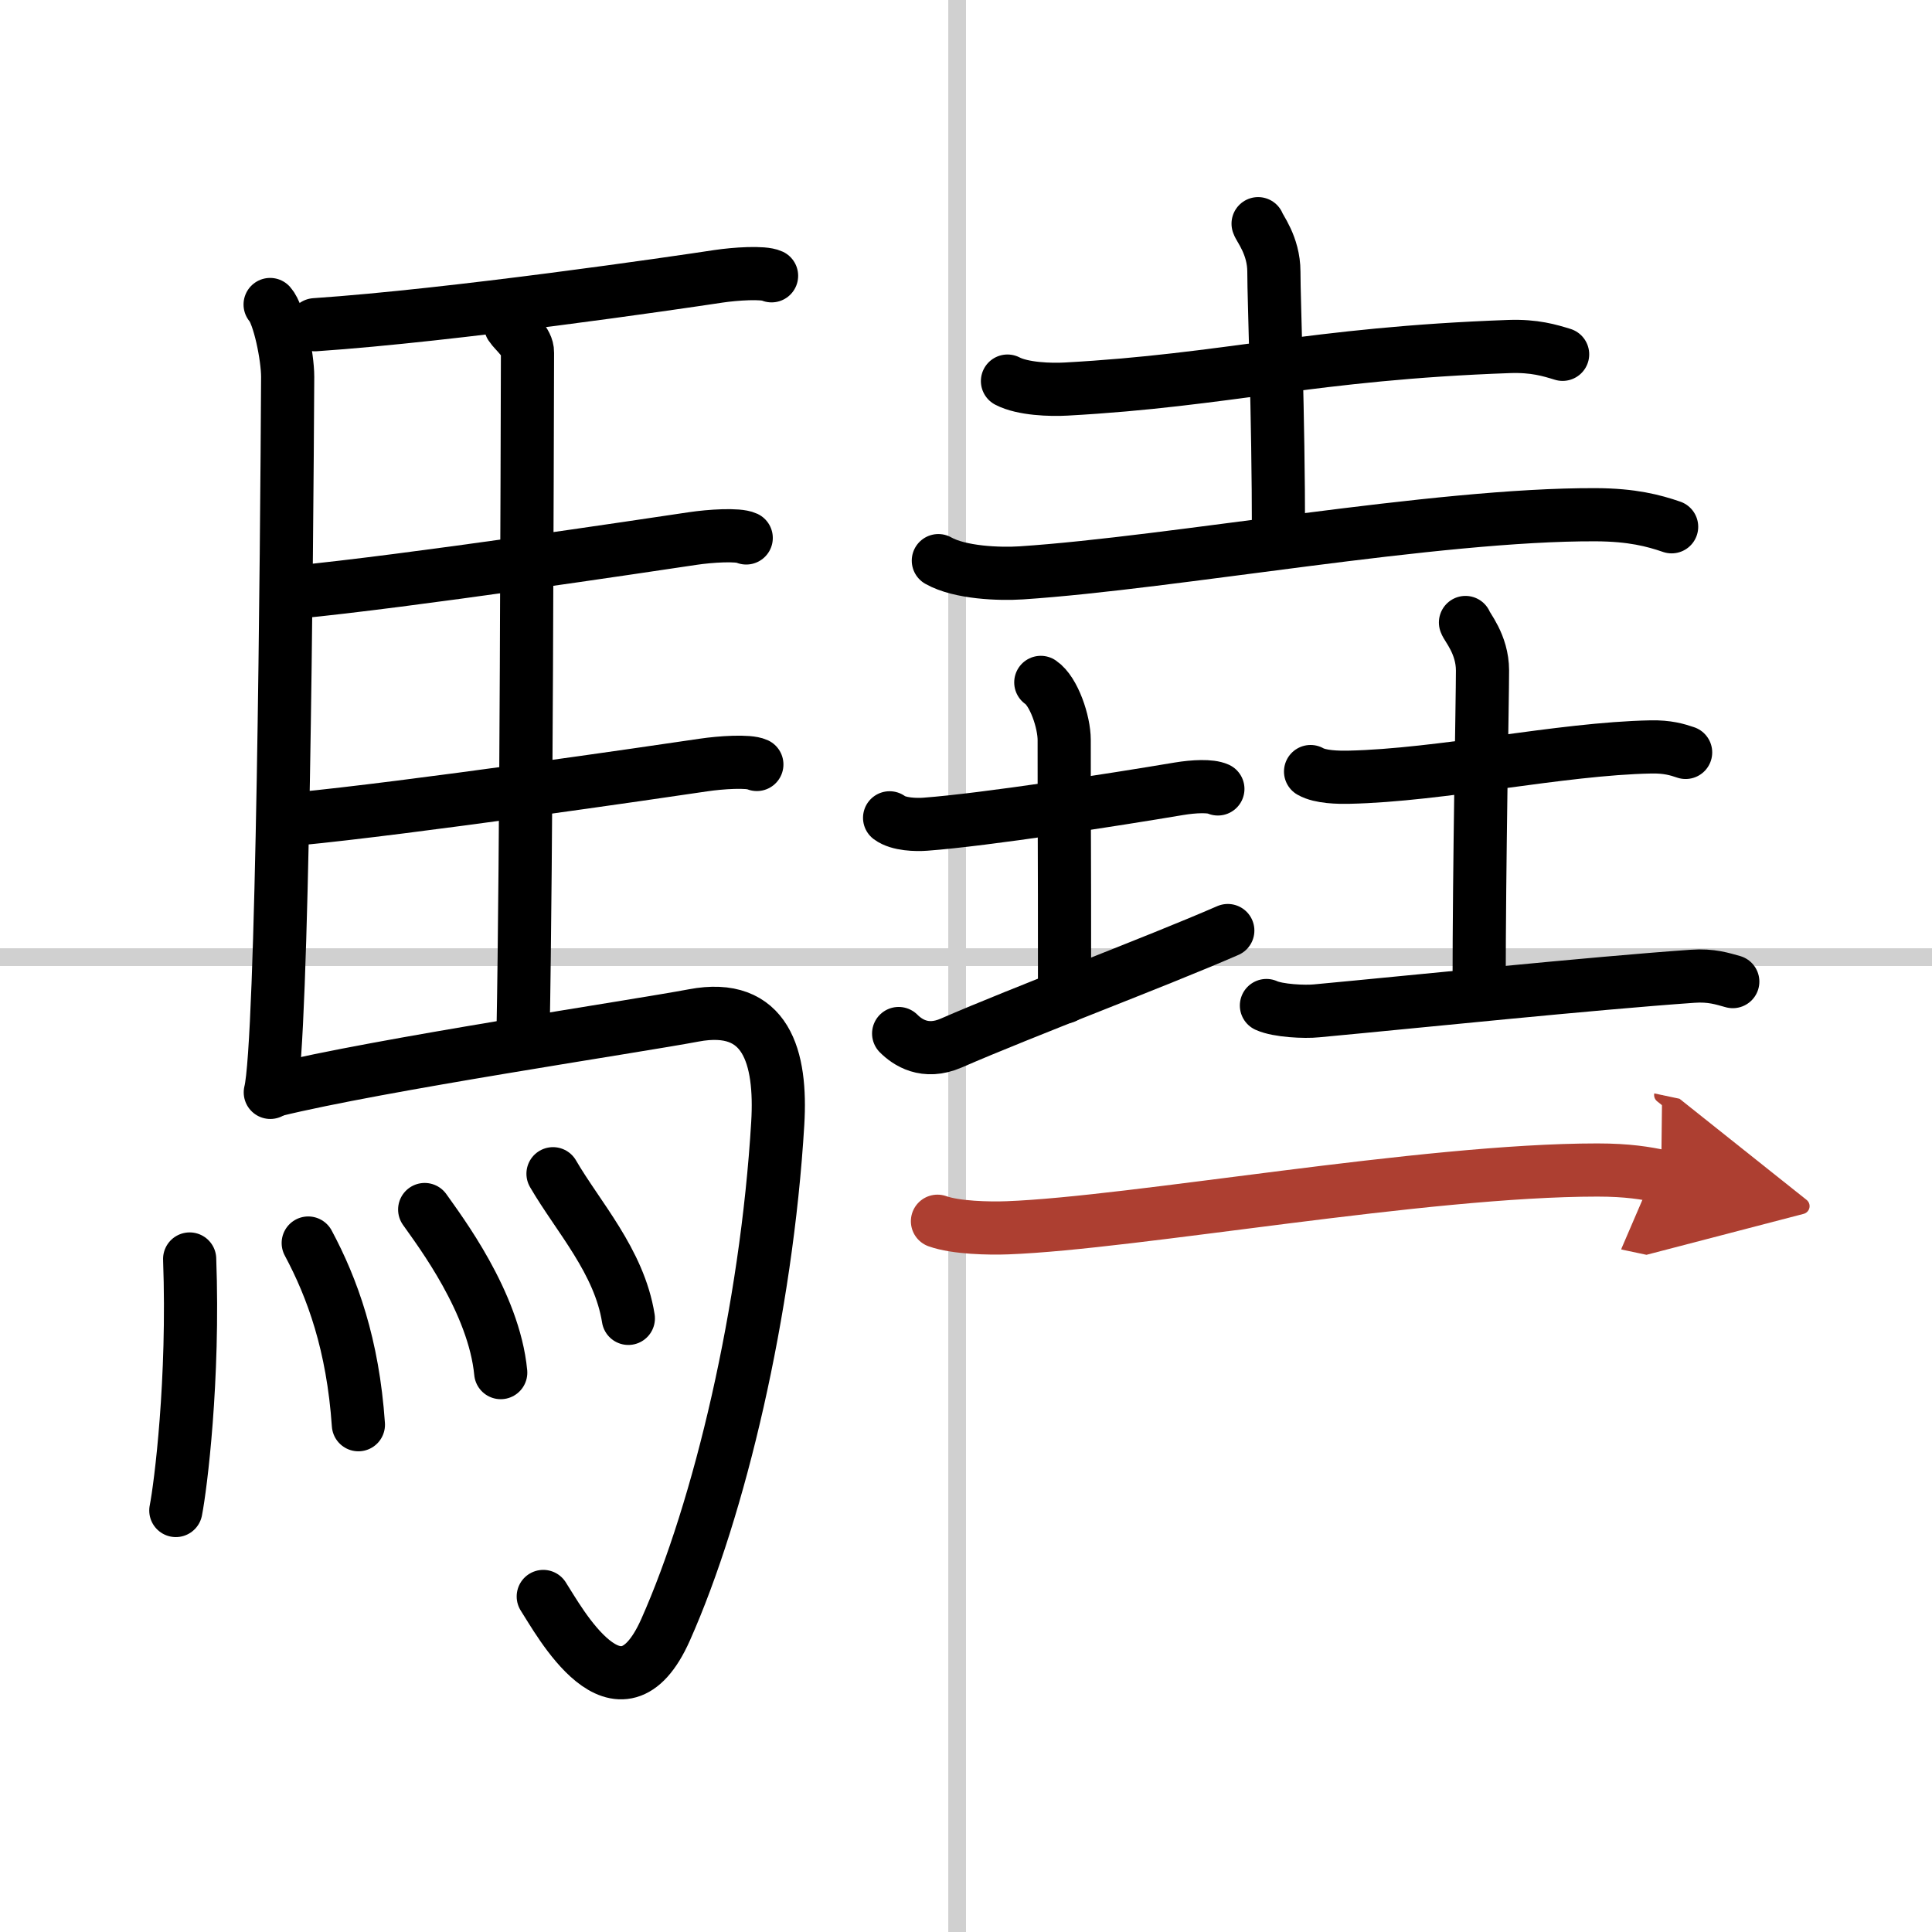 <svg width="400" height="400" viewBox="0 0 109 109" xmlns="http://www.w3.org/2000/svg"><defs><marker id="a" markerWidth="4" orient="auto" refX="1" refY="5" viewBox="0 0 10 10"><polyline points="0 0 10 5 0 10 1 5" fill="#ad3f31" stroke="#ad3f31"/></marker></defs><g fill="none" stroke="#000" stroke-linecap="round" stroke-linejoin="round" stroke-width="3"><rect width="100%" height="100%" fill="#fff" stroke="#fff"/><line x1="54" x2="54" y2="109" stroke="#d0d0d0" stroke-width="1"/><line x2="109" y1="54" y2="54" stroke="#d0d0d0" stroke-width="1"/><path d="m15.24 17.18c0.51 0.57 0.99 2.94 0.99 4.08-0.05 9.65-0.28 37.63-0.98 40.37"/><path d="m17.77 18.32c7.82-0.53 20.4-2.37 22.76-2.73 0.94-0.14 2.53-0.25 3-0.03"/><path d="m28.81 18.38c0.25 0.38 0.96 0.9 0.95 1.51-0.02 6.29-0.06 28.5-0.25 38.39"/><path d="m16.66 33.41c6.26-0.6 19.75-2.63 22.44-3.03 0.94-0.14 2.53-0.25 3-0.03"/><path d="m16.76 46.2c6.26-0.6 20.25-2.64 22.94-3.04 0.94-0.14 2.53-0.25 3-0.03"/><path d="m15.49 61.51c5.86-1.44 20.42-3.61 23.64-4.22 4.11-0.78 4.97 2.36 4.75 6.08-0.63 10.55-3.29 21.75-6.33 28.58-2.61 5.86-6.05-0.58-6.9-1.88"/><path d="m10.7 71.03c0.25 6.82-0.51 12.82-0.78 14.19"/><path d="m17.39 70.13c1.36 2.54 2.52 5.73 2.83 10.25"/><path d="m23.96 68.24c0.85 1.21 3.91 5.23 4.29 9.2"/><path d="m31.2 66.22c1.41 2.43 3.74 4.94 4.25 8.16"/><path d="m56.84 21.5c0.86 0.45 2.44 0.5 3.31 0.45 9.13-0.5 13.83-2 24.99-2.4 1.44-0.05 2.3 0.22 3.02 0.44"/><path d="m70.98 12.62c0.06 0.23 0.89 1.22 0.89 2.71 0 1.67 0.26 7.92 0.26 14.88"/><path d="M52.94,31.63c1.22,0.69,3.45,0.77,4.68,0.69C66.25,31.75,81,29,90.04,29.04c2.04,0.01,3.25,0.33,4.27,0.68"/><path d="m50.19 46.14c0.51 0.38 1.51 0.4 2.02 0.36 3.37-0.25 10.69-1.39 14.31-2 0.85-0.14 1.77-0.18 2.19 0.01"/><path d="m58.72 38.5c0.74 0.5 1.32 2.23 1.32 3.25 0 7.25 0.02 3.75 0.02 14.5"/><path d="m50.7 58.31c0.49 0.49 1.48 1.18 2.96 0.54 4.11-1.79 11.5-4.56 15.61-6.35"/><path d="m73.94 43.53c0.56 0.32 1.58 0.33 2.15 0.32 5.2-0.11 11.96-1.61 17.05-1.71 0.93-0.02 1.49 0.15 1.96 0.31"/><path d="m82.68 35.12c0.06 0.23 0.96 1.22 0.96 2.71 0 1.67-0.19 10.92-0.19 17.88"/><path d="m71.45 56.73c0.65 0.3 2.18 0.37 2.83 0.3 5.8-0.54 15.38-1.54 21.2-1.95 1.08-0.08 1.73 0.15 2.28 0.3"/><path d="m52.89 68.9c1.03 0.37 2.92 0.41 3.95 0.37 7.17-0.27 23.49-3.26 33.28-3.26 1.72 0 2.75 0.18 3.6 0.36" marker-end="url(#a)" stroke="#ad3f31"/></g></svg>
